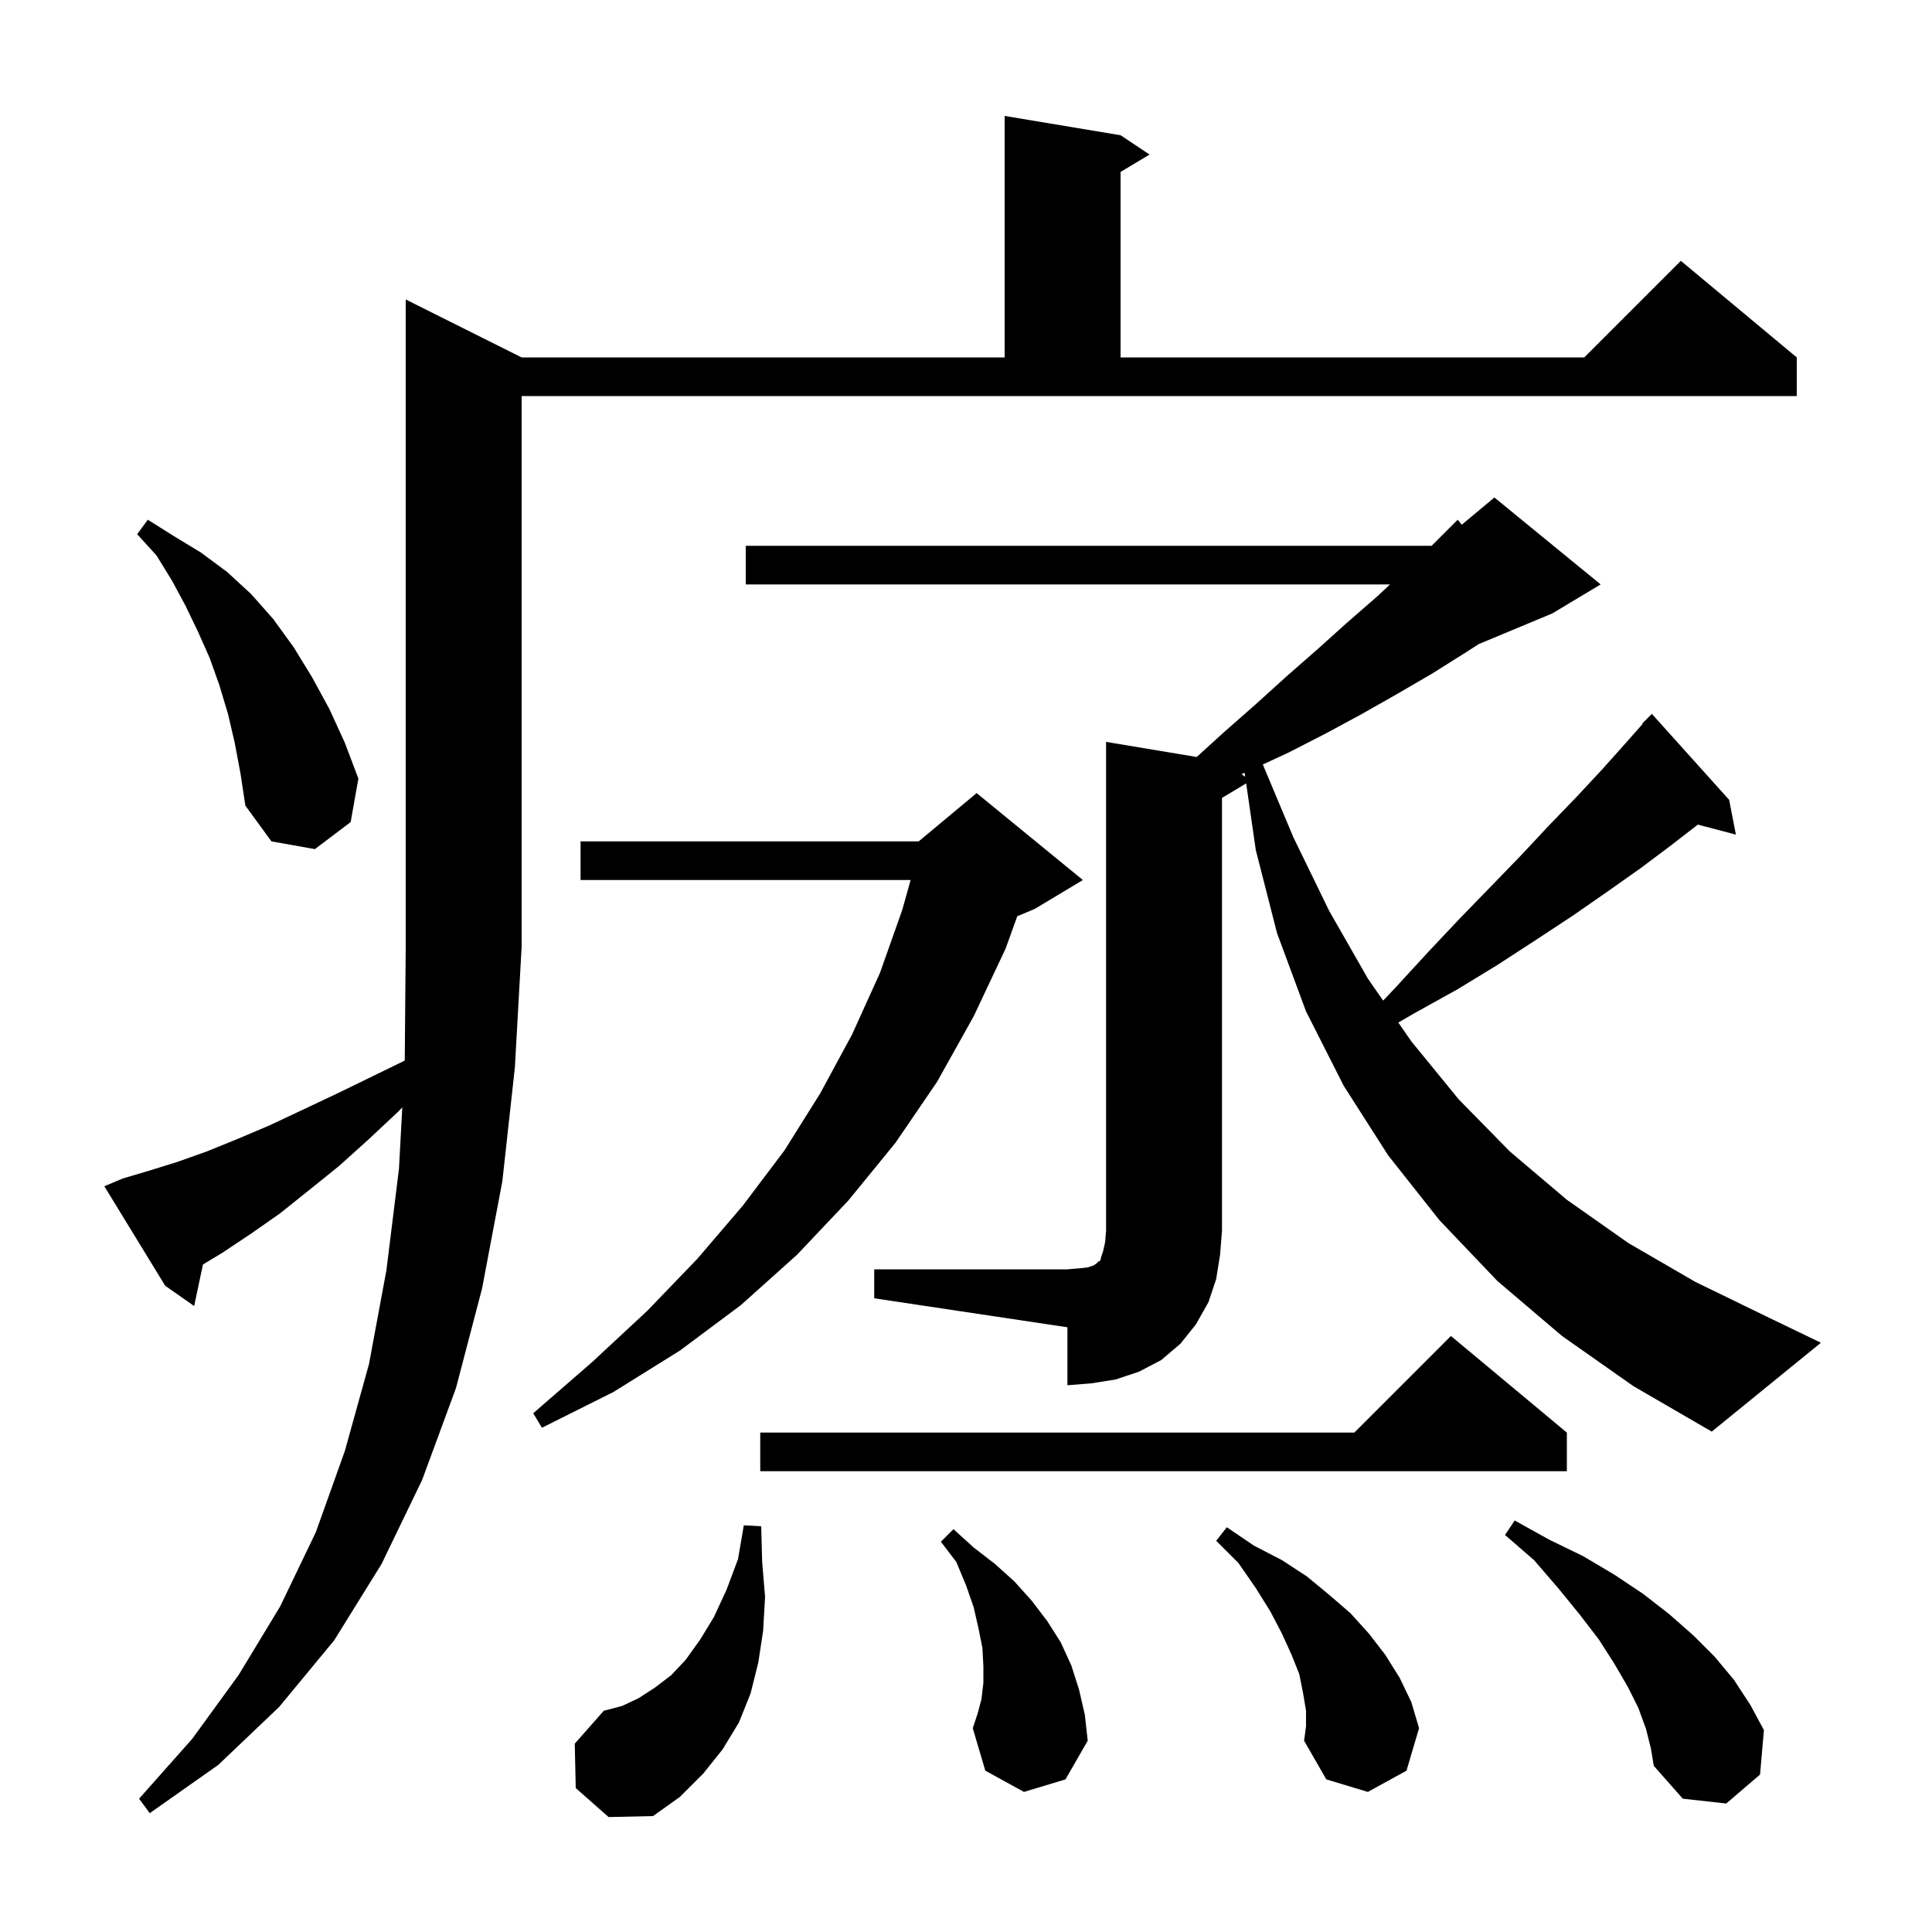 <svg xmlns="http://www.w3.org/2000/svg" xmlns:xlink="http://www.w3.org/1999/xlink" version="1.1" baseProfile="full" viewBox="0 0 200 200" width="200" height="200"><g fill="currentColor"><path d="M 59.6 185.1 L 59.5 180.5 L 62.5 177.1 L 64.4 176.6 L 66.1 175.8 L 67.8 174.7 L 69.5 173.4 L 71.0 171.8 L 72.5 169.7 L 73.9 167.4 L 75.2 164.6 L 76.4 161.4 L 77.0 157.9 L 78.8 158.0 L 78.9 161.7 L 79.2 165.3 L 79.0 168.8 L 78.5 172.1 L 77.7 175.3 L 76.5 178.3 L 74.8 181.1 L 72.8 183.6 L 70.4 186.0 L 67.6 188.0 L 63.0 188.1 Z M 12.7 122.0 L 15.4 121.2 L 18.3 120.3 L 21.4 119.2 L 24.6 117.9 L 27.9 116.5 L 31.3 114.9 L 34.9 113.2 L 38.6 111.4 L 41.901 109.792 L 42.0 98.0 L 42.0 31.0 L 54.0 37.0 L 104.0 37.0 L 104.0 12.0 L 116.0 14.0 L 119.0 16.0 L 116.0 17.8 L 116.0 37.0 L 164.0 37.0 L 174.0 27.0 L 186.0 37.0 L 186.0 41.0 L 54.0 41.0 L 54.0 98.0 L 53.3 110.5 L 52.0 122.3 L 49.9 133.4 L 47.2 143.7 L 43.7 153.2 L 39.5 161.9 L 34.6 169.8 L 28.9 176.7 L 22.6 182.7 L 15.5 187.7 L 14.4 186.2 L 19.9 180.0 L 24.7 173.4 L 29.0 166.3 L 32.7 158.6 L 35.7 150.2 L 38.2 141.2 L 40.0 131.5 L 41.3 121.0 L 41.644 114.642 L 41.2 115.1 L 38.1 118.0 L 35.1 120.7 L 32.0 123.2 L 29.0 125.6 L 26.0 127.7 L 23.0 129.7 L 21.01 130.894 L 20.1 135.2 L 17.1 133.1 L 10.8 122.8 Z M 170.4 179.0 L 169.6 176.8 L 168.5 174.6 L 167.1 172.2 L 165.5 169.7 L 163.5 167.1 L 161.3 164.4 L 158.8 161.5 L 155.8 158.9 L 156.8 157.4 L 160.4 159.4 L 163.9 161.1 L 167.1 163.0 L 170.1 165.0 L 172.8 167.1 L 175.3 169.3 L 177.5 171.5 L 179.5 173.9 L 181.2 176.5 L 182.6 179.1 L 182.2 183.7 L 178.7 186.7 L 174.2 186.2 L 171.2 182.8 L 170.9 181.0 Z M 135.2 177.1 L 134.9 175.3 L 134.5 173.3 L 133.7 171.3 L 132.7 169.1 L 131.5 166.8 L 130.0 164.4 L 128.2 161.8 L 125.9 159.5 L 127.0 158.1 L 129.8 160.0 L 132.7 161.5 L 135.3 163.2 L 137.6 165.1 L 139.8 167.0 L 141.7 169.1 L 143.4 171.3 L 144.9 173.7 L 146.1 176.2 L 146.9 178.9 L 145.6 183.3 L 141.6 185.5 L 137.3 184.2 L 135.0 180.2 L 135.2 178.7 Z M 106.0 185.5 L 102.0 183.3 L 100.7 178.9 L 101.2 177.4 L 101.6 175.9 L 101.8 174.2 L 101.8 172.5 L 101.7 170.6 L 101.3 168.6 L 100.8 166.4 L 100.0 164.1 L 99.0 161.7 L 97.4 159.6 L 98.7 158.3 L 100.8 160.2 L 103.0 161.9 L 105.0 163.7 L 106.8 165.7 L 108.4 167.8 L 109.8 170.0 L 110.9 172.4 L 111.7 174.9 L 112.3 177.5 L 112.6 180.2 L 110.3 184.2 Z M 162.2 148.3 L 162.2 152.3 L 78.7 152.3 L 78.7 148.3 L 140.2 148.3 L 150.2 138.3 Z M 112.1 91.1 L 107.1 94.1 L 105.307 94.847 L 104.1 98.2 L 100.8 105.2 L 97.0 112.0 L 92.7 118.3 L 87.8 124.3 L 82.5 129.9 L 76.7 135.1 L 70.4 139.8 L 63.5 144.1 L 56.1 147.8 L 55.2 146.3 L 61.3 141.0 L 67.0 135.7 L 72.2 130.3 L 76.9 124.8 L 81.2 119.1 L 84.9 113.2 L 88.2 107.1 L 91.1 100.7 L 93.4 94.2 L 94.266 91.1 L 60.1 91.1 L 60.1 87.1 L 95.1 87.1 L 101.1 82.1 Z M 90.5 131.4 L 110.5 131.4 L 111.7 131.3 L 112.6 131.2 L 113.2 131.0 L 113.5 130.8 L 113.7 130.6 L 113.9 130.5 L 114.0 130.1 L 114.2 129.5 L 114.4 128.6 L 114.5 127.4 L 114.5 76.8 L 123.88 78.363 L 126.7 75.8 L 130.0 72.9 L 133.2 70.0 L 136.4 67.2 L 139.4 64.5 L 142.5 61.8 L 143.896 60.5 L 77.2 60.5 L 77.2 56.5 L 148.2 56.5 L 150.9 53.8 L 151.319 54.318 L 154.7 51.5 L 165.7 60.5 L 160.7 63.5 L 153.066 66.681 L 151.8 67.5 L 148.3 69.7 L 144.7 71.8 L 141.0 73.9 L 137.3 75.9 L 133.4 77.9 L 130.726 79.139 L 133.9 86.7 L 137.6 94.3 L 141.6 101.3 L 143.182 103.585 L 144.4 102.3 L 147.8 98.6 L 151.1 95.1 L 154.4 91.7 L 157.5 88.5 L 160.4 85.4 L 163.2 82.5 L 165.9 79.6 L 168.4 76.8 L 170.045 74.94 L 170.0 74.9 L 171.0 73.9 L 179.0 82.8 L 179.7 86.4 L 175.76 85.363 L 173.0 87.5 L 169.8 89.9 L 166.4 92.3 L 162.8 94.8 L 159.0 97.3 L 155.0 99.9 L 150.9 102.4 L 146.4 104.9 L 144.752 105.852 L 146.1 107.8 L 151.0 113.8 L 156.3 119.2 L 162.2 124.2 L 168.6 128.7 L 175.5 132.7 L 182.9 136.3 L 188.5 139.0 L 177.2 148.2 L 169.1 143.5 L 161.7 138.3 L 155.0 132.6 L 149.0 126.3 L 143.7 119.6 L 139.1 112.4 L 135.2 104.7 L 132.2 96.6 L 130.0 88.0 L 129.003 81.098 L 126.5 82.6 L 126.5 127.4 L 126.3 129.9 L 125.9 132.4 L 125.1 134.8 L 123.8 137.1 L 122.2 139.1 L 120.2 140.8 L 117.9 142.0 L 115.5 142.8 L 113.0 143.2 L 110.5 143.4 L 110.5 137.4 L 90.5 134.4 Z M 24.3 76.9 L 23.6 73.9 L 22.7 70.9 L 21.7 68.1 L 20.5 65.4 L 19.2 62.7 L 17.8 60.1 L 16.2 57.5 L 14.2 55.3 L 15.3 53.8 L 18.0 55.5 L 20.8 57.2 L 23.5 59.2 L 26.0 61.5 L 28.3 64.1 L 30.4 67.0 L 32.3 70.1 L 34.1 73.4 L 35.7 76.9 L 37.1 80.6 L 36.3 85.1 L 32.6 87.9 L 28.1 87.1 L 25.4 83.4 L 24.9 80.1 Z M 128.516 80.144 L 128.902 80.402 L 128.844 80.0 Z "/></g></svg>